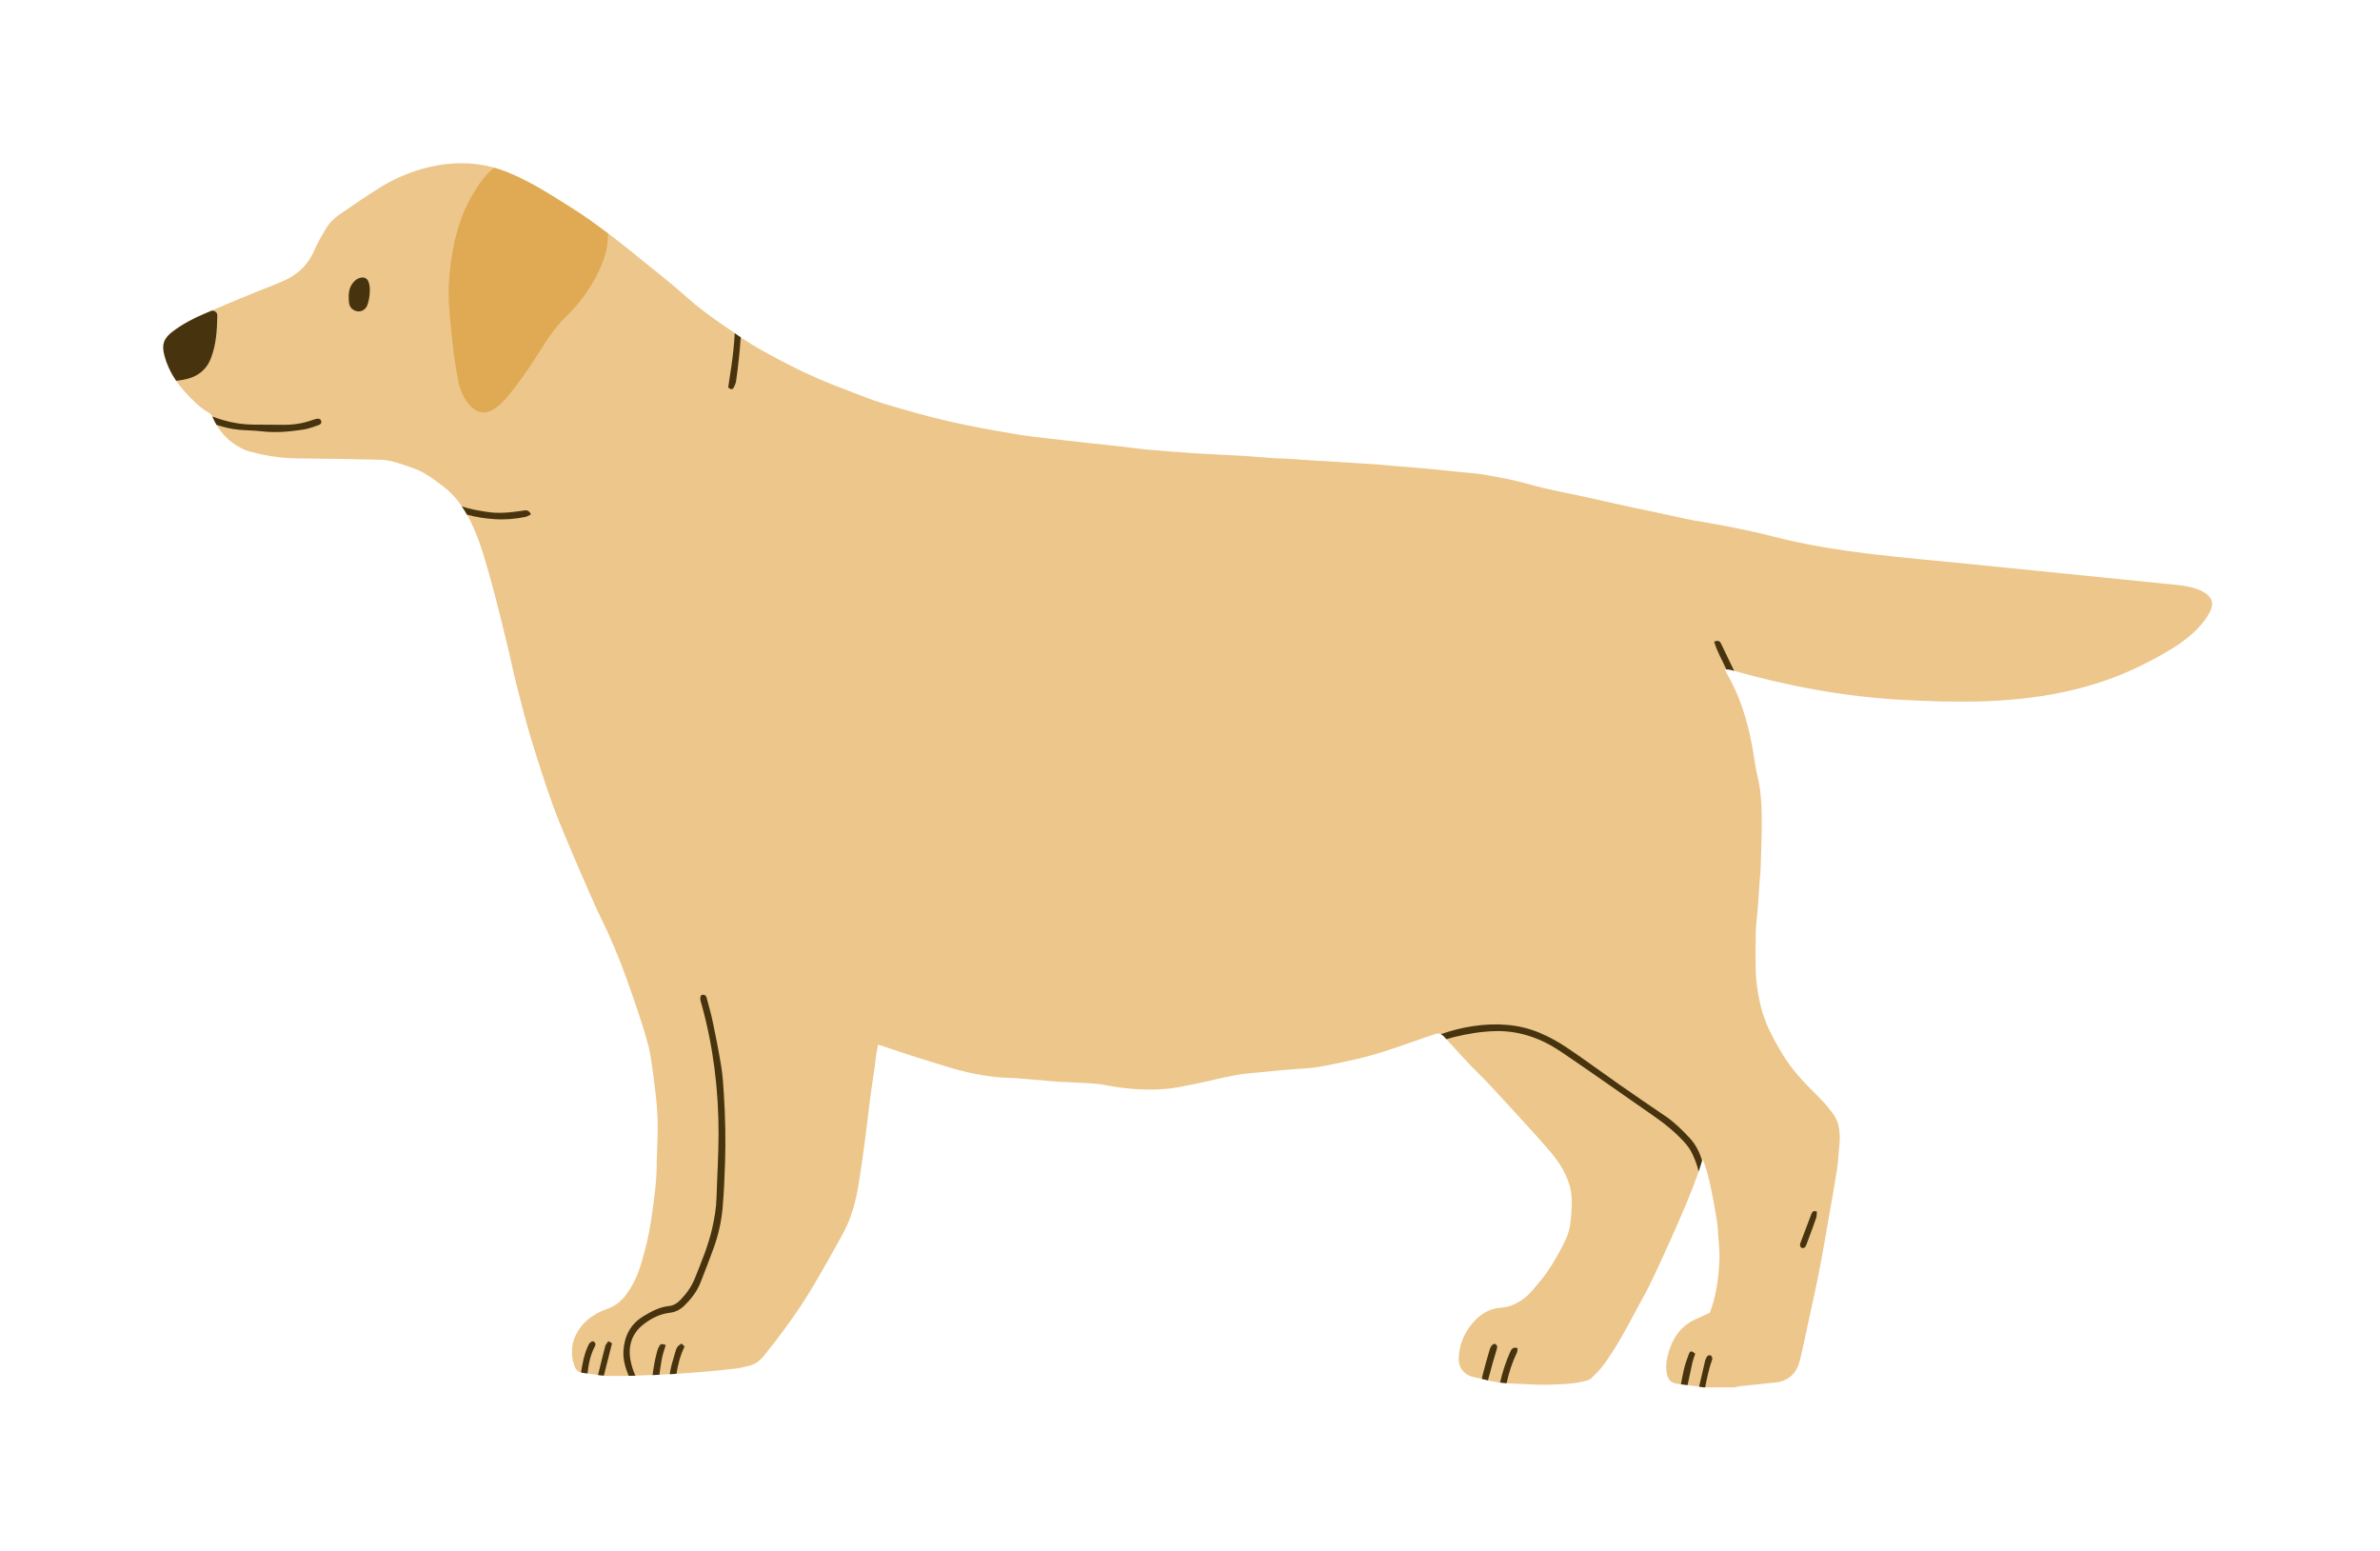 <svg width="350" height="228" viewBox="0 0 350 228" fill="none" xmlns="http://www.w3.org/2000/svg">
<path d="M255.078 203.997H250.513C250.132 203.938 249.751 203.872 249.366 203.819C248.436 203.698 247.499 203.599 246.572 203.461C245.711 203.336 245.258 202.807 245.11 201.952C244.958 201.091 245.031 200.253 245.228 199.422C245.81 196.999 247.019 195.044 249.376 193.969C250.037 193.666 250.704 193.374 251.417 193.055C251.512 192.799 251.631 192.523 251.726 192.233C252.472 189.962 252.758 187.609 252.857 185.242C252.909 184.007 252.755 182.758 252.673 181.515C252.627 180.789 252.581 180.059 252.459 179.343C252.189 177.726 251.913 176.108 251.565 174.508C251.279 173.183 250.993 171.845 250.375 170.429C250.188 171.037 250.06 171.497 249.905 171.947C248.722 175.402 247.263 178.748 245.77 182.077C245.261 183.214 244.751 184.352 244.226 185.482C243.598 186.833 242.977 188.191 242.303 189.518C241.669 190.764 240.949 191.967 240.305 193.206C239 195.717 237.613 198.186 235.972 200.493C235.414 201.279 234.714 201.972 234.02 202.649C233.78 202.883 233.386 202.994 233.044 203.08C231.295 203.527 229.491 203.54 227.709 203.606C226.046 203.668 224.373 203.504 222.704 203.454C221.212 203.408 219.739 203.244 218.296 202.843C217.8 202.705 217.294 202.603 216.791 202.505C215.496 202.251 214.503 201.272 214.52 199.846C214.539 198.031 215.141 196.421 216.186 195.014C217.32 193.486 218.783 192.414 220.814 192.276C221.974 192.197 223.032 191.717 223.995 191.017C225.024 190.271 225.754 189.256 226.553 188.309C227.677 186.984 228.551 185.482 229.386 183.961C230.06 182.731 230.714 181.472 230.908 180.069C231.069 178.899 231.144 177.709 231.138 176.529C231.128 174.721 230.516 173.065 229.586 171.537C229.113 170.761 228.561 170.025 227.973 169.328C226.954 168.122 225.892 166.955 224.827 165.788C222.861 163.632 220.896 161.479 218.908 159.346C217.954 158.324 216.929 157.367 215.966 156.348C214.737 155.047 213.534 153.716 212.331 152.388C211.956 151.974 211.539 151.878 211.019 152.059C209.872 152.463 208.715 152.831 207.571 153.242C204.564 154.324 201.53 155.329 198.398 155.974C196.199 156.424 194.023 156.993 191.762 157.114C189.797 157.219 187.834 157.426 185.872 157.614C184.456 157.749 183.026 157.847 181.626 158.1C179.772 158.435 177.951 158.932 176.104 159.303C174.47 159.632 172.827 160.02 171.17 160.135C168.255 160.338 165.346 160.108 162.467 159.533C161.609 159.362 160.722 159.316 159.844 159.26C158.451 159.172 157.054 159.136 155.66 159.057C154.842 159.011 154.03 158.915 153.211 158.846C151.913 158.738 150.615 158.626 149.313 158.534C148.255 158.458 147.187 158.475 146.135 158.34C143.841 158.048 141.583 157.578 139.374 156.881C137.895 156.414 136.406 155.98 134.93 155.507C133.396 155.017 131.87 154.495 130.342 153.988C129.974 153.867 129.606 153.752 129.149 153.604C129.05 154.054 128.955 154.399 128.906 154.748C128.791 155.556 128.705 156.371 128.59 157.183C128.4 158.534 128.173 159.882 127.999 161.236C127.726 163.343 127.499 165.453 127.22 167.556C126.95 169.601 126.651 171.642 126.339 173.68C125.915 176.427 125.257 179.106 123.867 181.555C123.206 182.718 122.592 183.908 121.921 185.065C120.781 187.04 119.673 189.035 118.451 190.958C116.607 193.857 114.549 196.608 112.396 199.287C111.792 200.039 111.124 200.585 110.204 200.809C109.527 200.973 108.847 201.164 108.153 201.242C106.286 201.456 104.416 201.637 102.543 201.785C100.607 201.936 98.671 202.067 96.732 202.15C94.365 202.248 91.992 202.353 89.626 202.32C88.301 202.304 86.98 202.012 85.658 201.85C85.001 201.772 84.646 201.384 84.446 200.776C83.811 198.846 84.071 197.025 85.215 195.385C86.217 193.952 87.667 193.022 89.3 192.463C90.457 192.069 91.315 191.376 92.028 190.435C93.149 188.963 93.859 187.29 94.375 185.528C94.98 183.458 95.486 181.361 95.785 179.218C96.173 176.45 96.607 173.693 96.57 170.886C96.57 170.613 96.6 170.34 96.607 170.067C96.649 168.217 96.771 166.36 96.702 164.513C96.636 162.669 96.432 160.822 96.189 158.991C95.93 157.039 95.726 155.05 95.193 153.163C94.329 150.094 93.264 147.08 92.199 144.072C91.105 140.976 89.839 137.946 88.38 134.997C87.841 133.91 87.354 132.792 86.865 131.681C85.984 129.676 85.096 127.675 84.252 125.656C83.23 123.218 82.165 120.792 81.271 118.304C80.143 115.158 79.118 111.97 78.148 108.772C77.353 106.156 76.672 103.5 75.999 100.851C75.46 98.731 75.036 96.585 74.513 94.458C73.783 91.474 73.06 88.49 72.239 85.528C71.509 82.892 70.796 80.246 69.695 77.729C68.646 75.336 67.325 73.15 65.195 71.53C63.788 70.458 62.391 69.397 60.692 68.808C59.111 68.26 57.54 67.638 55.847 67.596C51.867 67.5 47.883 67.438 43.903 67.405C41.487 67.385 39.124 67.043 36.8 66.416C36.307 66.281 35.821 66.084 35.367 65.84C33.537 64.861 32.189 63.425 31.354 61.508C31.229 61.219 31.042 60.874 30.786 60.733C29.402 59.96 28.327 58.843 27.275 57.706C25.836 56.145 24.745 54.366 24.186 52.292C23.745 50.669 24.061 49.739 25.418 48.723C26.865 47.642 28.439 46.797 30.102 46.107C31.45 45.548 32.784 44.953 34.128 44.388C35.335 43.882 36.544 43.392 37.754 42.899C39.216 42.301 40.712 41.775 42.135 41.091C44.035 40.181 45.405 38.728 46.25 36.756C46.7 35.701 47.298 34.702 47.877 33.706C48.386 32.828 49.1 32.105 49.934 31.536C51.943 30.169 53.934 28.772 56.005 27.5C61.063 24.398 67.624 22.945 73.363 24.864C77.215 26.153 80.755 28.483 84.169 30.633C86.096 31.845 87.939 33.196 89.757 34.57C91.792 36.108 93.757 37.735 95.746 39.333C96.837 40.207 97.925 41.081 98.996 41.978C100.439 43.188 101.813 44.483 103.308 45.623C105.044 46.951 106.871 48.161 108.666 49.41C111.042 51.066 113.609 52.398 116.176 53.722C119.019 55.185 121.958 56.427 124.958 57.532C126.529 58.11 128.071 58.774 129.668 59.26C132.955 60.256 136.255 61.203 139.608 61.969C142.986 62.741 146.395 63.346 149.81 63.911C151.424 64.177 153.057 64.338 154.684 64.532C156.673 64.766 158.661 64.986 160.649 65.206C162.007 65.354 163.364 65.479 164.722 65.633C166.046 65.781 167.368 65.985 168.696 66.103C171.052 66.314 173.409 66.498 175.769 66.652C178.161 66.807 180.558 66.912 182.95 67.037C183.101 67.043 183.253 67.056 183.404 67.07C184.824 67.178 186.244 67.293 187.667 67.395C188.032 67.421 188.396 67.395 188.761 67.421C190.516 67.533 192.271 67.651 194.027 67.766C194.24 67.78 194.454 67.776 194.664 67.79C196.419 67.901 198.175 68.013 199.93 68.125C200.837 68.184 201.747 68.227 202.654 68.296C203.351 68.348 204.042 68.43 204.738 68.49C206.401 68.628 208.065 68.749 209.724 68.9C211.355 69.052 212.981 69.232 214.608 69.403C215.907 69.538 217.215 69.597 218.497 69.831C220.587 70.209 222.694 70.587 224.732 71.172C227.982 72.105 231.315 72.634 234.599 73.397C238.622 74.33 242.674 75.158 246.714 76.029C247.486 76.197 248.255 76.378 249.034 76.509C252.962 77.167 256.876 77.893 260.732 78.886C270.102 81.301 279.966 81.956 289.563 82.925C299.851 83.964 310.139 85.002 320.426 86.041C322.257 86.225 326.438 87.109 325.031 89.89C323.197 93.508 318.72 95.924 315.226 97.689C311.338 99.655 307.157 101.022 302.888 101.88C295.194 103.428 287.364 103.329 279.572 102.896C271.003 102.419 262.697 100.838 254.477 98.491C254.24 98.422 253.974 98.452 253.659 98.432C253.747 98.639 253.78 98.754 253.839 98.856C255.828 102.195 256.945 105.844 257.659 109.633C257.958 111.214 258.122 112.825 258.503 114.383C258.94 116.174 259.039 117.992 259.072 119.803C259.118 122.475 258.986 125.147 258.914 127.819C258.898 128.394 258.819 128.966 258.776 129.541C258.697 130.629 258.632 131.721 258.553 132.812C258.513 133.354 258.461 133.9 258.415 134.442C258.339 135.32 258.221 136.194 258.201 137.071C258.165 138.774 258.178 140.48 258.185 142.182C258.191 144.043 258.454 145.877 258.868 147.684C259.493 150.419 260.804 152.858 262.263 155.221C263.565 157.331 265.248 159.129 267.006 160.858C267.963 161.798 268.866 162.777 269.642 163.875C270.398 164.943 270.553 166.173 270.556 167.428C270.556 168.003 270.474 168.575 270.421 169.15C270.332 170.117 270.286 171.09 270.135 172.046C269.774 174.324 269.366 176.595 268.968 178.866C268.512 181.469 268.078 184.076 267.572 186.666C267.079 189.2 266.51 191.721 265.968 194.245C265.56 196.145 265.176 198.051 264.715 199.941C264.259 201.827 263.131 203.063 261.103 203.283C259.355 203.471 257.606 203.642 255.857 203.829C255.595 203.859 255.335 203.941 255.075 204L255.078 203.997Z" fill="#ECC68B"/>
<path d="M31.032 52.634C31.791 50.639 31.92 48.561 31.956 46.468C31.966 45.939 31.693 45.712 31.16 45.672C30.799 45.82 30.454 45.971 30.105 46.116C28.442 46.806 26.865 47.651 25.422 48.732C24.064 49.748 23.749 50.681 24.189 52.302C24.554 53.653 25.146 54.875 25.911 55.996C26.263 55.957 26.615 55.907 26.963 55.842C28.879 55.493 30.309 54.533 31.035 52.63L31.032 52.634Z" fill="#47340E"/>
<path d="M69.57 28.499C67.371 32.181 66.493 36.259 66.099 40.47C65.925 42.32 65.954 44.174 66.112 46.021C66.283 47.987 66.487 49.949 66.73 51.908C66.904 53.291 67.137 54.672 67.397 56.042C67.644 57.344 68.176 58.531 69.047 59.549C70.073 60.746 71.384 60.992 72.699 60.115C73.346 59.681 73.941 59.129 74.447 58.531C76.232 56.414 77.796 54.133 79.275 51.796C80.482 49.893 81.711 48.013 83.341 46.432C85.103 44.726 86.559 42.797 87.686 40.614C88.725 38.599 89.461 36.539 89.405 34.327C87.7 33.045 85.971 31.786 84.166 30.649C80.748 28.499 77.208 26.169 73.359 24.881C73.132 24.805 72.903 24.742 72.672 24.677C71.335 25.709 70.414 27.083 69.566 28.503L69.57 28.499Z" fill="#E0A953"/>
<path d="M92.722 200.026C92.334 197.916 92.909 196.075 94.618 194.744C95.742 193.867 97.027 193.203 98.49 193.032C99.344 192.933 100.058 192.558 100.656 191.967C101.639 191.001 102.483 189.922 102.996 188.631C103.657 186.968 104.298 185.295 104.912 183.615C105.625 181.669 106.082 179.651 106.266 177.594C106.464 175.385 106.549 173.167 106.625 170.951C106.736 167.576 106.661 164.2 106.447 160.831C106.362 159.467 106.276 158.1 106.056 156.752C105.701 154.567 105.264 152.397 104.814 150.228C104.574 149.071 104.235 147.934 103.943 146.79C103.834 146.363 103.601 146.159 103.108 146.337C102.861 146.82 103.045 147.221 103.157 147.625C104.889 153.84 105.672 160.184 105.672 166.623C105.672 169.781 105.464 172.94 105.372 176.098C105.323 177.715 105.05 179.296 104.676 180.864C104.087 183.326 103.111 185.65 102.174 187.99C101.688 189.199 100.948 190.218 100.058 191.148C99.597 191.628 99.058 191.967 98.404 192.036C96.998 192.181 95.805 192.821 94.628 193.535C92.728 194.685 91.834 196.414 91.686 198.586C91.597 199.908 91.966 201.124 92.452 202.307C92.784 202.3 93.119 202.294 93.451 202.281C93.435 202.251 93.415 202.222 93.402 202.189C93.096 201.502 92.863 200.762 92.725 200.023L92.722 200.026Z" fill="#47340E"/>
<path d="M244.873 164.095C242.664 162.587 240.452 161.088 238.26 159.556C235.644 157.729 233.08 155.826 230.431 154.048C229.179 153.206 227.831 152.46 226.444 151.875C223.312 150.554 220.028 150.393 216.689 150.873C215.029 151.109 213.432 151.53 211.877 152.069C212.035 152.138 212.189 152.233 212.331 152.391C212.455 152.529 212.587 152.667 212.712 152.805C213.057 152.697 213.402 152.595 213.757 152.506C215.801 152.006 217.866 151.658 219.962 151.615C223.479 151.54 226.668 152.697 229.54 154.633C234.073 157.693 238.53 160.868 243.023 163.98C244.778 165.196 246.444 166.514 247.854 168.125C248.248 168.575 248.597 169.094 248.857 169.633C249.261 170.481 249.593 171.349 249.797 172.246C249.833 172.145 249.872 172.043 249.908 171.941C250.043 171.546 250.161 171.142 250.313 170.639C249.935 169.453 249.399 168.329 248.525 167.379C247.41 166.169 246.237 165.019 244.873 164.085V164.095Z" fill="#47340E"/>
<path d="M38.605 63.431C40.616 63.661 42.608 63.461 44.59 63.171C45.362 63.059 46.105 62.751 46.855 62.507C47.141 62.415 47.335 62.198 47.223 61.88C47.114 61.567 46.832 61.521 46.539 61.584C46.332 61.63 46.132 61.702 45.931 61.771C44.57 62.248 43.173 62.478 41.731 62.465C40.245 62.452 38.759 62.442 37.274 62.435C35.749 62.428 34.253 62.195 32.791 61.768C32.261 61.613 31.739 61.433 31.22 61.248C31.269 61.341 31.315 61.433 31.354 61.521C31.499 61.857 31.666 62.172 31.844 62.474C32.919 62.83 34.017 63.086 35.154 63.191C36.301 63.296 37.458 63.296 38.602 63.428L38.605 63.431Z" fill="#47340E"/>
<path d="M52.669 40.956C52.288 41.117 51.946 41.495 51.716 41.86C51.242 42.606 51.252 43.471 51.305 44.322C51.354 45.111 51.742 45.577 52.459 45.755C53.037 45.899 53.714 45.597 54 44.923C54.168 44.529 54.349 43.73 54.381 42.941C54.441 41.633 54.105 40.348 52.669 40.956Z" fill="#47340E"/>
<path d="M77.264 76.006C77.53 75.95 77.77 75.782 78.086 75.638C77.714 74.823 77.178 75.053 76.735 75.115C75.019 75.355 73.31 75.549 71.571 75.263C70.326 75.059 69.076 74.879 67.91 74.445C68.179 74.839 68.426 75.247 68.662 75.668C69.954 76.039 71.288 76.233 72.639 76.328C74.188 76.437 75.736 76.325 77.261 76.009L77.264 76.006Z" fill="#47340E"/>
<path d="M107.085 56.986C107.561 57.314 107.709 57.328 107.92 56.946C108.077 56.657 108.206 56.332 108.252 56.01C108.416 54.869 108.554 53.722 108.672 52.578C108.774 51.586 108.866 50.593 108.932 49.597C108.843 49.538 108.754 49.485 108.666 49.423C108.462 49.282 108.255 49.137 108.048 48.996C107.975 50.527 107.805 52.049 107.597 53.571C107.44 54.708 107.259 55.842 107.085 56.986Z" fill="#47340E"/>
<path d="M251.821 199.72C251.752 199.566 251.693 199.352 251.571 199.296C251.446 199.24 251.177 199.293 251.095 199.395C250.931 199.599 250.809 199.861 250.746 200.118C250.444 201.377 250.155 202.636 249.869 203.898C250.083 203.931 250.299 203.963 250.513 203.996H250.76C251.026 202.613 251.315 201.232 251.788 199.894C251.808 199.838 251.841 199.763 251.821 199.72Z" fill="#47340E"/>
<path d="M249.297 199.053C248.774 198.59 248.558 198.586 248.35 199.125C248.048 199.911 247.778 200.723 247.594 201.544C247.446 202.208 247.315 202.876 247.197 203.546C247.519 203.589 247.844 203.632 248.17 203.671C248.4 202.58 248.63 201.489 248.873 200.401C248.978 199.934 249.159 199.487 249.3 199.05L249.297 199.053Z" fill="#47340E"/>
<path d="M220.104 198.409C220.222 198.024 220.222 197.774 219.775 197.577C219.262 197.771 219.147 198.211 219.029 198.599C218.668 199.786 218.336 200.979 218.037 202.182C217.99 202.369 217.961 202.563 217.925 202.754C218.05 202.783 218.175 202.81 218.296 202.846C218.474 202.895 218.651 202.931 218.832 202.974C218.848 202.905 218.855 202.836 218.871 202.77C219.253 201.311 219.663 199.855 220.104 198.412V198.409Z" fill="#47340E"/>
<path d="M223.17 198.238C222.447 197.991 222.244 198.432 222.063 198.846C221.425 200.282 220.942 201.768 220.6 203.296C220.919 203.335 221.238 203.372 221.557 203.395C221.895 201.83 222.382 200.315 223.085 198.869C223.174 198.685 223.144 198.441 223.17 198.238Z" fill="#47340E"/>
<path d="M97.908 197.761C97.261 197.581 97.169 197.581 96.978 197.89C96.837 198.116 96.722 198.376 96.653 198.636C96.334 199.806 96.117 200.996 95.966 202.195C96.222 202.185 96.478 202.176 96.735 202.162C96.81 202.162 96.889 202.153 96.965 202.149C97.073 201.364 97.188 200.578 97.33 199.799C97.454 199.129 97.698 198.481 97.908 197.761Z" fill="#47340E"/>
<path d="M100.219 197.554C99.591 197.988 99.535 198.018 99.256 198.977C98.96 199.996 98.638 201.015 98.487 202.064C98.815 202.044 99.144 202.031 99.472 202.011C99.703 200.637 100.031 199.29 100.679 197.991C100.521 197.84 100.363 197.692 100.219 197.554Z" fill="#47340E"/>
<path d="M89.468 197.209C89.293 197.475 89.08 197.676 89.014 197.912C88.639 199.332 88.291 200.759 87.943 202.188C88.229 202.228 88.514 202.261 88.8 202.284C89.198 200.713 89.596 199.135 90.004 197.518C89.879 197.446 89.711 197.35 89.468 197.209Z" fill="#47340E"/>
<path d="M87.239 197.219C86.717 197.282 86.582 197.683 86.421 198.031C85.895 199.171 85.681 200.394 85.478 201.62C85.468 201.683 85.461 201.742 85.451 201.804C85.52 201.821 85.583 201.85 85.658 201.86C85.905 201.89 86.151 201.926 86.398 201.962C86.552 200.595 86.805 199.254 87.456 198.015C87.611 197.722 87.644 197.433 87.236 197.216L87.239 197.219Z" fill="#47340E"/>
<path d="M265.688 182.902C266.168 181.627 266.645 180.348 267.092 179.06C267.19 178.774 267.157 178.438 267.184 178.149C266.691 177.972 266.507 178.176 266.385 178.498C265.859 179.885 265.323 181.272 264.804 182.662C264.699 182.945 264.61 183.254 264.942 183.494C265.435 183.615 265.563 183.24 265.691 182.902H265.688Z" fill="#47340E"/>
<path d="M252.084 94.346C252.495 95.816 253.287 97.084 253.872 98.438C254.092 98.442 254.293 98.438 254.474 98.491C254.658 98.544 254.838 98.59 255.023 98.642C254.355 97.255 253.728 95.957 253.106 94.662C252.952 94.337 252.768 94.08 252.084 94.343V94.346Z" fill="#47340E"/>
</svg>
